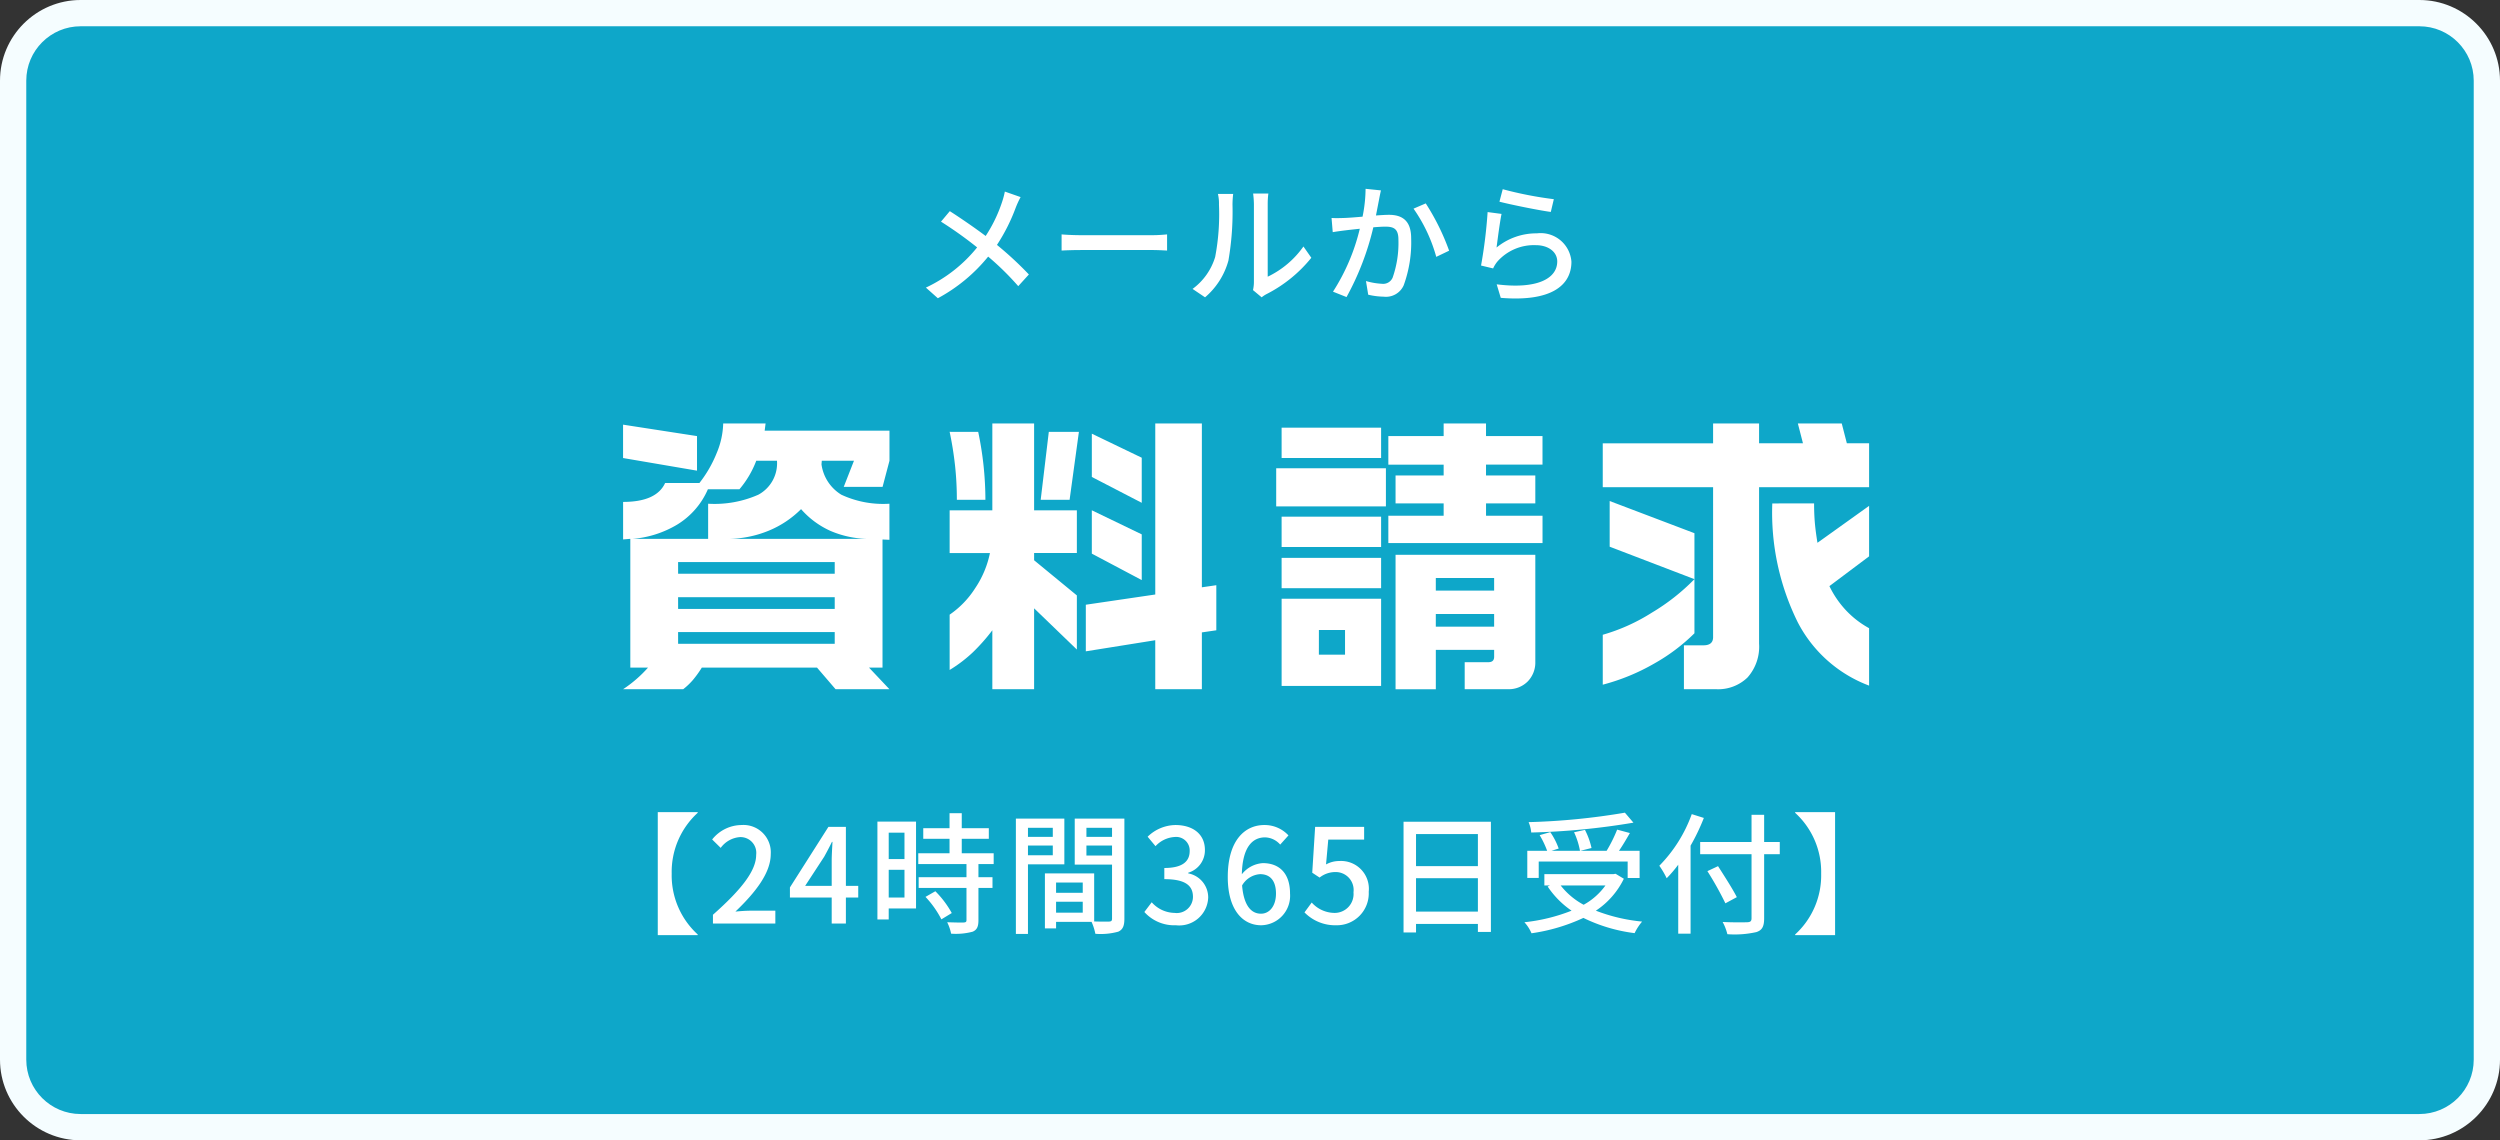 <svg xmlns="http://www.w3.org/2000/svg" width="190.306" height="86.803" viewBox="0 0 190.306 86.803">
  <rect x="0" y="0" width="190.306" height="86.803" fill="#333333" stroke="none"/>
  <g id="グループ_23097" data-name="グループ 23097" transform="translate(-6899.569 6270.303)">
    <g id="パス_33796" data-name="パス 33796" transform="translate(6901.569 -6268.303)" fill="#0ea7c9">
      <path d="M 182.166 83.803 L 4.14 83.803 C 1.306 83.803 -1 81.497 -1 78.663 L -1 4.14 C -1 1.306 1.306 -1 4.14 -1 L 182.166 -1 C 185 -1 187.306 1.306 187.306 4.14 L 187.306 78.663 C 187.306 81.497 185 83.803 182.166 83.803 Z" stroke="none"/>
      <path d="M 4.14 -7.62939453125e-06 C 1.854 -7.62939453125e-06 0 1.854 0 4.14 L 0 78.663 C 0 80.949 1.854 82.803 4.14 82.803 L 182.166 82.803 C 184.452 82.803 186.306 80.949 186.306 78.663 L 186.306 4.14 C 186.306 1.854 184.452 -7.62939453125e-06 182.166 -7.62939453125e-06 L 4.14 -7.62939453125e-06 M 4.14 -2 L 182.166 -2 C 185.551 -2 188.306 0.754 188.306 4.14 L 188.306 78.663 C 188.306 82.048 185.551 84.803 182.166 84.803 L 4.14 84.803 C 0.754 84.803 -2 82.048 -2 78.663 L -2 4.14 C -2 0.754 0.754 -2 4.14 -2 Z" stroke="none" fill="#f5fdff"/>
    </g>
    <g id="グループ_22969" data-name="グループ 22969" transform="translate(6947 -6238.068)">
      <path id="パス_33636" data-name="パス 33636" d="M13.336,12.559h2.608a9.29,9.29,0,0,0,1.317-2.288,6.143,6.143,0,0,0,.491-2.243h3.227l-.069.55h9.5v2.288l-.526,1.99H26.928l.779-1.99H25.258l-.023.274a3.216,3.216,0,0,0,1.51,2.311,7.552,7.552,0,0,0,3.661.687v2.746l-.526-.023V26.61h-1.03l1.556,1.647h-4.1L24.892,26.61H16.127a8.144,8.144,0,0,1-.674.938,5.1,5.1,0,0,1-.745.709H10.132a9.536,9.536,0,0,0,1.9-1.647h-1.35v-9.8l-.549.046V14q2.539,0,3.2-1.442m2.426-3.569v2.632l-5.629-.961V8.119Zm-4.92,7.826h5.767V14.138a8.24,8.24,0,0,0,3.822-.687,2.714,2.714,0,0,0,1.419-2.585H20.269a7.375,7.375,0,0,1-1.282,2.173h-2.4a5.886,5.886,0,0,1-2.357,2.7,7.834,7.834,0,0,1-3.387,1.075m3.478,2.655H26.242v-.892H14.319Zm0,2.677H26.242v-.892H14.319Zm0,2.655H26.242v-.892H14.319Zm3.593-7.987H29.08a7.552,7.552,0,0,1-3.158-.606,6.513,6.513,0,0,1-2.242-1.659,7.539,7.539,0,0,1-2.449,1.636,8.323,8.323,0,0,1-3.318.629" transform="translate(-10.132 -8.028)" fill="#fff"/>
      <path id="パス_33637" data-name="パス 33637" d="M52.246,8.028v6.613H55.5v3.25H52.246v.55L55.5,21.117v4.12L52.246,22.1v6.155H49.066V23.771a14.361,14.361,0,0,1-1.488,1.682,10.477,10.477,0,0,1-1.762,1.339V22.582a6.955,6.955,0,0,0,1.934-2,7.444,7.444,0,0,0,1.133-2.689H45.816v-3.25h3.25V8.028Zm-4.256.64a25.3,25.3,0,0,1,.549,5.172H46.365a24.226,24.226,0,0,0-.137-2.6,26.009,26.009,0,0,0-.412-2.575Zm7.666,0-.709,5.172h-2.2l.618-5.172Zm5.813,12.38V8.028h3.547V20.5l1.1-.16v3.432l-1.1.161v4.325H61.468v-3.73l-5.286.846V21.826Zm-1.03-10.412v3.432L56.64,12.1V8.806Zm0,5.835V19.95l-3.8-2.013v-3.3Z" transform="translate(-20.958 -8.028)" fill="#fff"/>
      <path id="パス_33638" data-name="パス 33638" d="M81.5,11.437h8.352v2.906H81.5Zm.412-3.089h7.574v2.311H81.913Zm0,6.774h7.574v2.311H81.913Zm0,3.135h7.574v2.311H81.913Zm7.574,9.749H81.913V21.369h7.574Zm-4.737-2.38h1.991V23.749H84.751Zm12.723-17.6v.961h4.3v2.174h-4.3v.823h3.753v2.129H97.474v.938h4.3v2.083H90.037V15.053h4.21v-.938H90.586V11.986h3.661v-.823h-4.21V8.989h4.21V8.028Zm3.753,10v8.147a2.06,2.06,0,0,1-.572,1.487,2.028,2.028,0,0,1-1.534.595H95.849V26.2h1.808q.434,0,.434-.412v-.527h-4.44v3H90.586V18.028Zm-7.575,2.723h4.44V19.79h-4.44Zm0,2.746h4.44v-.961h-4.44Z" transform="translate(-31.784 -8.028)" fill="#fff"/>
      <path id="パス_33639" data-name="パス 33639" d="M129.085,8.028v1.51h3.341l-.389-1.51h3.341l.389,1.51h1.693v3.341h-8.375v11.9a3.529,3.529,0,0,1-.88,2.586,3.21,3.21,0,0,1-2.392.892h-2.449V24.916h1.488q.733,0,.733-.618V12.879h-8.4V9.538h8.4V8.028ZM124.165,24a14.23,14.23,0,0,1-3.055,2.3,15.905,15.905,0,0,1-3.924,1.613v-3.8a14.33,14.33,0,0,0,3.752-1.693,15.9,15.9,0,0,0,3.227-2.54l-6.453-2.471V13.932l6.453,2.449Zm9.108-9.886q0,.8.057,1.465t.2,1.533L137.46,14.3v3.844l-3.021,2.266a7.376,7.376,0,0,0,1.293,1.876,7.092,7.092,0,0,0,1.728,1.327v4.371a10.119,10.119,0,0,1-5.423-4.806,18.808,18.808,0,0,1-1.946-9.062Z" transform="translate(-42.611 -8.028)" fill="#fff"/>
    </g>
    <path id="パス_33928" data-name="パス 33928" d="M6.64-8.48V.88H9.68V.83A6.087,6.087,0,0,1,7.7-3.8,6.087,6.087,0,0,1,9.68-8.43v-.05ZM10.84,0h4.75V-.98H13.75c-.36,0-.82.03-1.2.07,1.56-1.49,2.69-2.96,2.69-4.38A2.081,2.081,0,0,0,13.02-7.5a2.888,2.888,0,0,0-2.24,1.1l.65.64a2,2,0,0,1,1.45-.82,1.2,1.2,0,0,1,1.25,1.35c0,1.21-1.12,2.64-3.29,4.56Zm7.02-2.87,1.45-2.22c.21-.38.41-.76.59-1.13h.04c-.02.4-.06,1.02-.06,1.42v1.93Zm4.04,0h-.94V-7.36H19.63L16.7-2.75v.77h3.18V0h1.08V-1.98h.94Zm3.52-4.05v2.01h-1.2V-6.92Zm-1.2,4.94V-4.09h1.2v2.11ZM26.3-7.76H23.36V-.31h.86v-.84H26.3Zm.72,5.73A7.417,7.417,0,0,1,28.23-.32l.79-.48a7.365,7.365,0,0,0-1.25-1.66Zm5.19-2.5v-.82H29.78v-1.1h2.06v-.81H29.78V-8.4h-.93v1.14h-2v.81h2v1.1H26.47v.82h3.67v1H26.5v.82h3.64V-.27c0,.14-.05.18-.21.19s-.7,0-1.26-.02a3.462,3.462,0,0,1,.3.87A4.917,4.917,0,0,0,30.61.62c.33-.14.44-.39.44-.87V-2.71h1.07v-.82H31.05v-1Zm4.5-2.76v.69H34.82v-.69ZM34.82-5.2v-.74h1.89v.74Zm2.77.69V-7.99H33.9V.79h.92v-5.3Zm1.68-.67v-.76h1.95v.76Zm1.95-2.11v.69H39.27v-.69ZM36.96-.83v-.83h2.03v.83Zm2.03-2.29v.78H36.96v-.78Zm3.17-4.87H38.38v3.5h2.84V-.38c0,.17-.05.22-.23.23-.16,0-.64.01-1.13-.01V-3.82H36.11V.37h.85v-.5h2.7a4.166,4.166,0,0,1,.29.91A5.062,5.062,0,0,0,41.69.62c.36-.16.47-.46.47-.99ZM46.08.13a2.206,2.206,0,0,0,2.46-2.11,1.864,1.864,0,0,0-1.52-1.84v-.05A1.779,1.779,0,0,0,48.29-5.6c0-1.22-.93-1.9-2.25-1.9a3.1,3.1,0,0,0-2.11.89l.6.72A2.155,2.155,0,0,1,46-6.59a1.03,1.03,0,0,1,1.13,1.07c0,.74-.48,1.29-1.93,1.29v.85c1.66,0,2.18.53,2.18,1.35a1.236,1.236,0,0,1-1.4,1.22,2.378,2.378,0,0,1-1.74-.81l-.56.74A3.055,3.055,0,0,0,46.08.13Zm6.48-.88c-.79,0-1.32-.69-1.44-2.15a1.713,1.713,0,0,1,1.37-.86c.79,0,1.21.53,1.21,1.48S53.2-.75,52.56-.75Zm2.09-5.96a2.472,2.472,0,0,0-1.84-.79c-1.45,0-2.78,1.13-2.78,3.96,0,2.5,1.14,3.67,2.54,3.67a2.243,2.243,0,0,0,2.2-2.41c0-1.56-.83-2.32-2.07-2.32a2.213,2.213,0,0,0-1.6.85c.05-2.1.83-2.81,1.77-2.81a1.581,1.581,0,0,1,1.15.55ZM58.28.13a2.428,2.428,0,0,0,2.48-2.55,2.117,2.117,0,0,0-2.24-2.34,2.075,2.075,0,0,0-1.01.26l.17-1.89h2.73v-.97H56.68l-.22,3.49.56.37a1.936,1.936,0,0,1,1.18-.42,1.365,1.365,0,0,1,1.4,1.54A1.438,1.438,0,0,1,58.14-.81a2.355,2.355,0,0,1-1.72-.79l-.55.75A3.257,3.257,0,0,0,58.28.13ZM64.36-.91V-3.45h4.71V-.91Zm4.71-5.9v2.44H64.36V-6.81Zm-5.66-.94V.68h.95V.03h4.71V.64h.99V-7.75Zm16.85-.69a51.411,51.411,0,0,1-7.33.72,2.623,2.623,0,0,1,.2.79,54.056,54.056,0,0,0,7.78-.75ZM73.7-4.72h6.77v1.25h.91V-5.54H79.81c.28-.4.57-.9.83-1.35l-.97-.26a10.96,10.96,0,0,1-.8,1.61H76.88l.84-.21a5.676,5.676,0,0,0-.5-1.38l-.83.18a5.7,5.7,0,0,1,.45,1.41H74.68l.54-.17a5.3,5.3,0,0,0-.64-1.25l-.81.23a6.768,6.768,0,0,1,.57,1.19H72.83v2.07h.87ZM78.78-2.9a5.032,5.032,0,0,1-1.66,1.47A5.531,5.531,0,0,1,75.37-2.9Zm.77-.89-.17.03H74.13v.86h.43l-.18.08A6.778,6.778,0,0,0,76.2-.98a13.587,13.587,0,0,1-3.59.88,2.932,2.932,0,0,1,.54.84A13.981,13.981,0,0,0,77.1-.43,12.307,12.307,0,0,0,81,.73a4.027,4.027,0,0,1,.57-.88,13.179,13.179,0,0,1-3.52-.83,6.115,6.115,0,0,0,2.13-2.43Zm5.8-4.54A10.821,10.821,0,0,1,82.88-4.4a6.355,6.355,0,0,1,.56.95,9.114,9.114,0,0,0,.88-1.03V.77h.94v-6.7a15.68,15.68,0,0,0,1.01-2.11Zm6.7,2.12H90.86V-8.28H89.9v2.07H85.99v.93H89.9V-.4c0,.22-.09.29-.32.3s-1.07.02-1.88-.02a3.8,3.8,0,0,1,.36.93A7.524,7.524,0,0,0,90.27.65c.42-.14.59-.4.59-1.05V-5.28h1.19Zm-3.27,4.2c-.3-.6-.95-1.61-1.43-2.36l-.81.38a24.882,24.882,0,0,1,1.37,2.45Zm7.48-6.47H93.22v.05A6.087,6.087,0,0,1,95.2-3.8,6.087,6.087,0,0,1,93.22.83V.88h3.04Z" transform="translate(6943 -6200)" fill="#fff"/>
    <path id="パス_33929" data-name="パス 33929" d="M7.06-7.72a6.226,6.226,0,0,1-.22.82A10.89,10.89,0,0,1,5.6-4.34c-.8-.6-1.9-1.36-2.73-1.89l-.67.8A30,30,0,0,1,4.95-3.47,11,11,0,0,1,1.05-.41L1.96.4A12.606,12.606,0,0,0,5.79-2.77,21.147,21.147,0,0,1,8.08-.52l.81-.89A26.8,26.8,0,0,0,6.46-3.66,14,14,0,0,0,7.89-6.5a7.276,7.276,0,0,1,.37-.8Zm4.32,4.49c.33-.02.92-.04,1.48-.04H18.3c.44,0,.89.03,1.11.04V-4.46c-.24.02-.63.06-1.12.06H12.86c-.54,0-1.16-.03-1.48-.06ZM22.3.33a5.618,5.618,0,0,0,1.78-2.8,21.908,21.908,0,0,0,.31-4.27,7.485,7.485,0,0,1,.05-.8H23.28a3.116,3.116,0,0,1,.08.81,17.339,17.339,0,0,1-.29,3.99A4.7,4.7,0,0,1,21.35-.31Zm4.31,0a2.083,2.083,0,0,1,.38-.25,10.488,10.488,0,0,0,3.4-2.76l-.6-.86a7.035,7.035,0,0,1-2.72,2.3V-6.77a6.023,6.023,0,0,1,.05-.8H25.96a7.329,7.329,0,0,1,.06.8V-.85a2.884,2.884,0,0,1-.07.63Zm7.91-8.26a10.883,10.883,0,0,1-.23,2.12c-.56.05-1.09.09-1.41.1s-.62.02-.95,0l.09,1.08c.28-.05.73-.11.99-.14.22-.03.62-.07,1.07-.12A15.474,15.474,0,0,1,32.04-.1l1.03.41A20.919,20.919,0,0,0,35.11-5c.37-.03.7-.05.9-.05.63,0,1.01.14,1.01.99a7.951,7.951,0,0,1-.44,2.89.783.783,0,0,1-.81.47,5.285,5.285,0,0,1-1.22-.21L34.72.13a5.424,5.424,0,0,0,1.17.15,1.478,1.478,0,0,0,1.53-.86,9.534,9.534,0,0,0,.57-3.59c0-1.38-.73-1.78-1.69-1.78-.23,0-.58.02-.99.05.09-.45.18-.93.24-1.23.04-.22.09-.47.14-.68Zm3.65,1.51A11.883,11.883,0,0,1,39.9-2.75l.98-.47a17.724,17.724,0,0,0-1.78-3.6Zm6.54-.53c.76.2,2.94.65,3.91.78l.23-.97a28.7,28.7,0,0,1-3.89-.76Zm.16.93-1.06-.14a36.818,36.818,0,0,1-.5,4.07l.92.22a2.265,2.265,0,0,1,.33-.53,3.716,3.716,0,0,1,2.92-1.24c.95,0,1.63.51,1.63,1.24,0,1.31-1.55,2.13-4.61,1.74L44.81.37c3.86.32,5.38-.96,5.38-2.75a2.349,2.349,0,0,0-2.63-2.16,4.78,4.78,0,0,0-3.07,1.08C44.57-4.07,44.74-5.4,44.87-6.02Z" transform="translate(6969 -6248)" fill="#fff"/>
  </g>
</svg>
